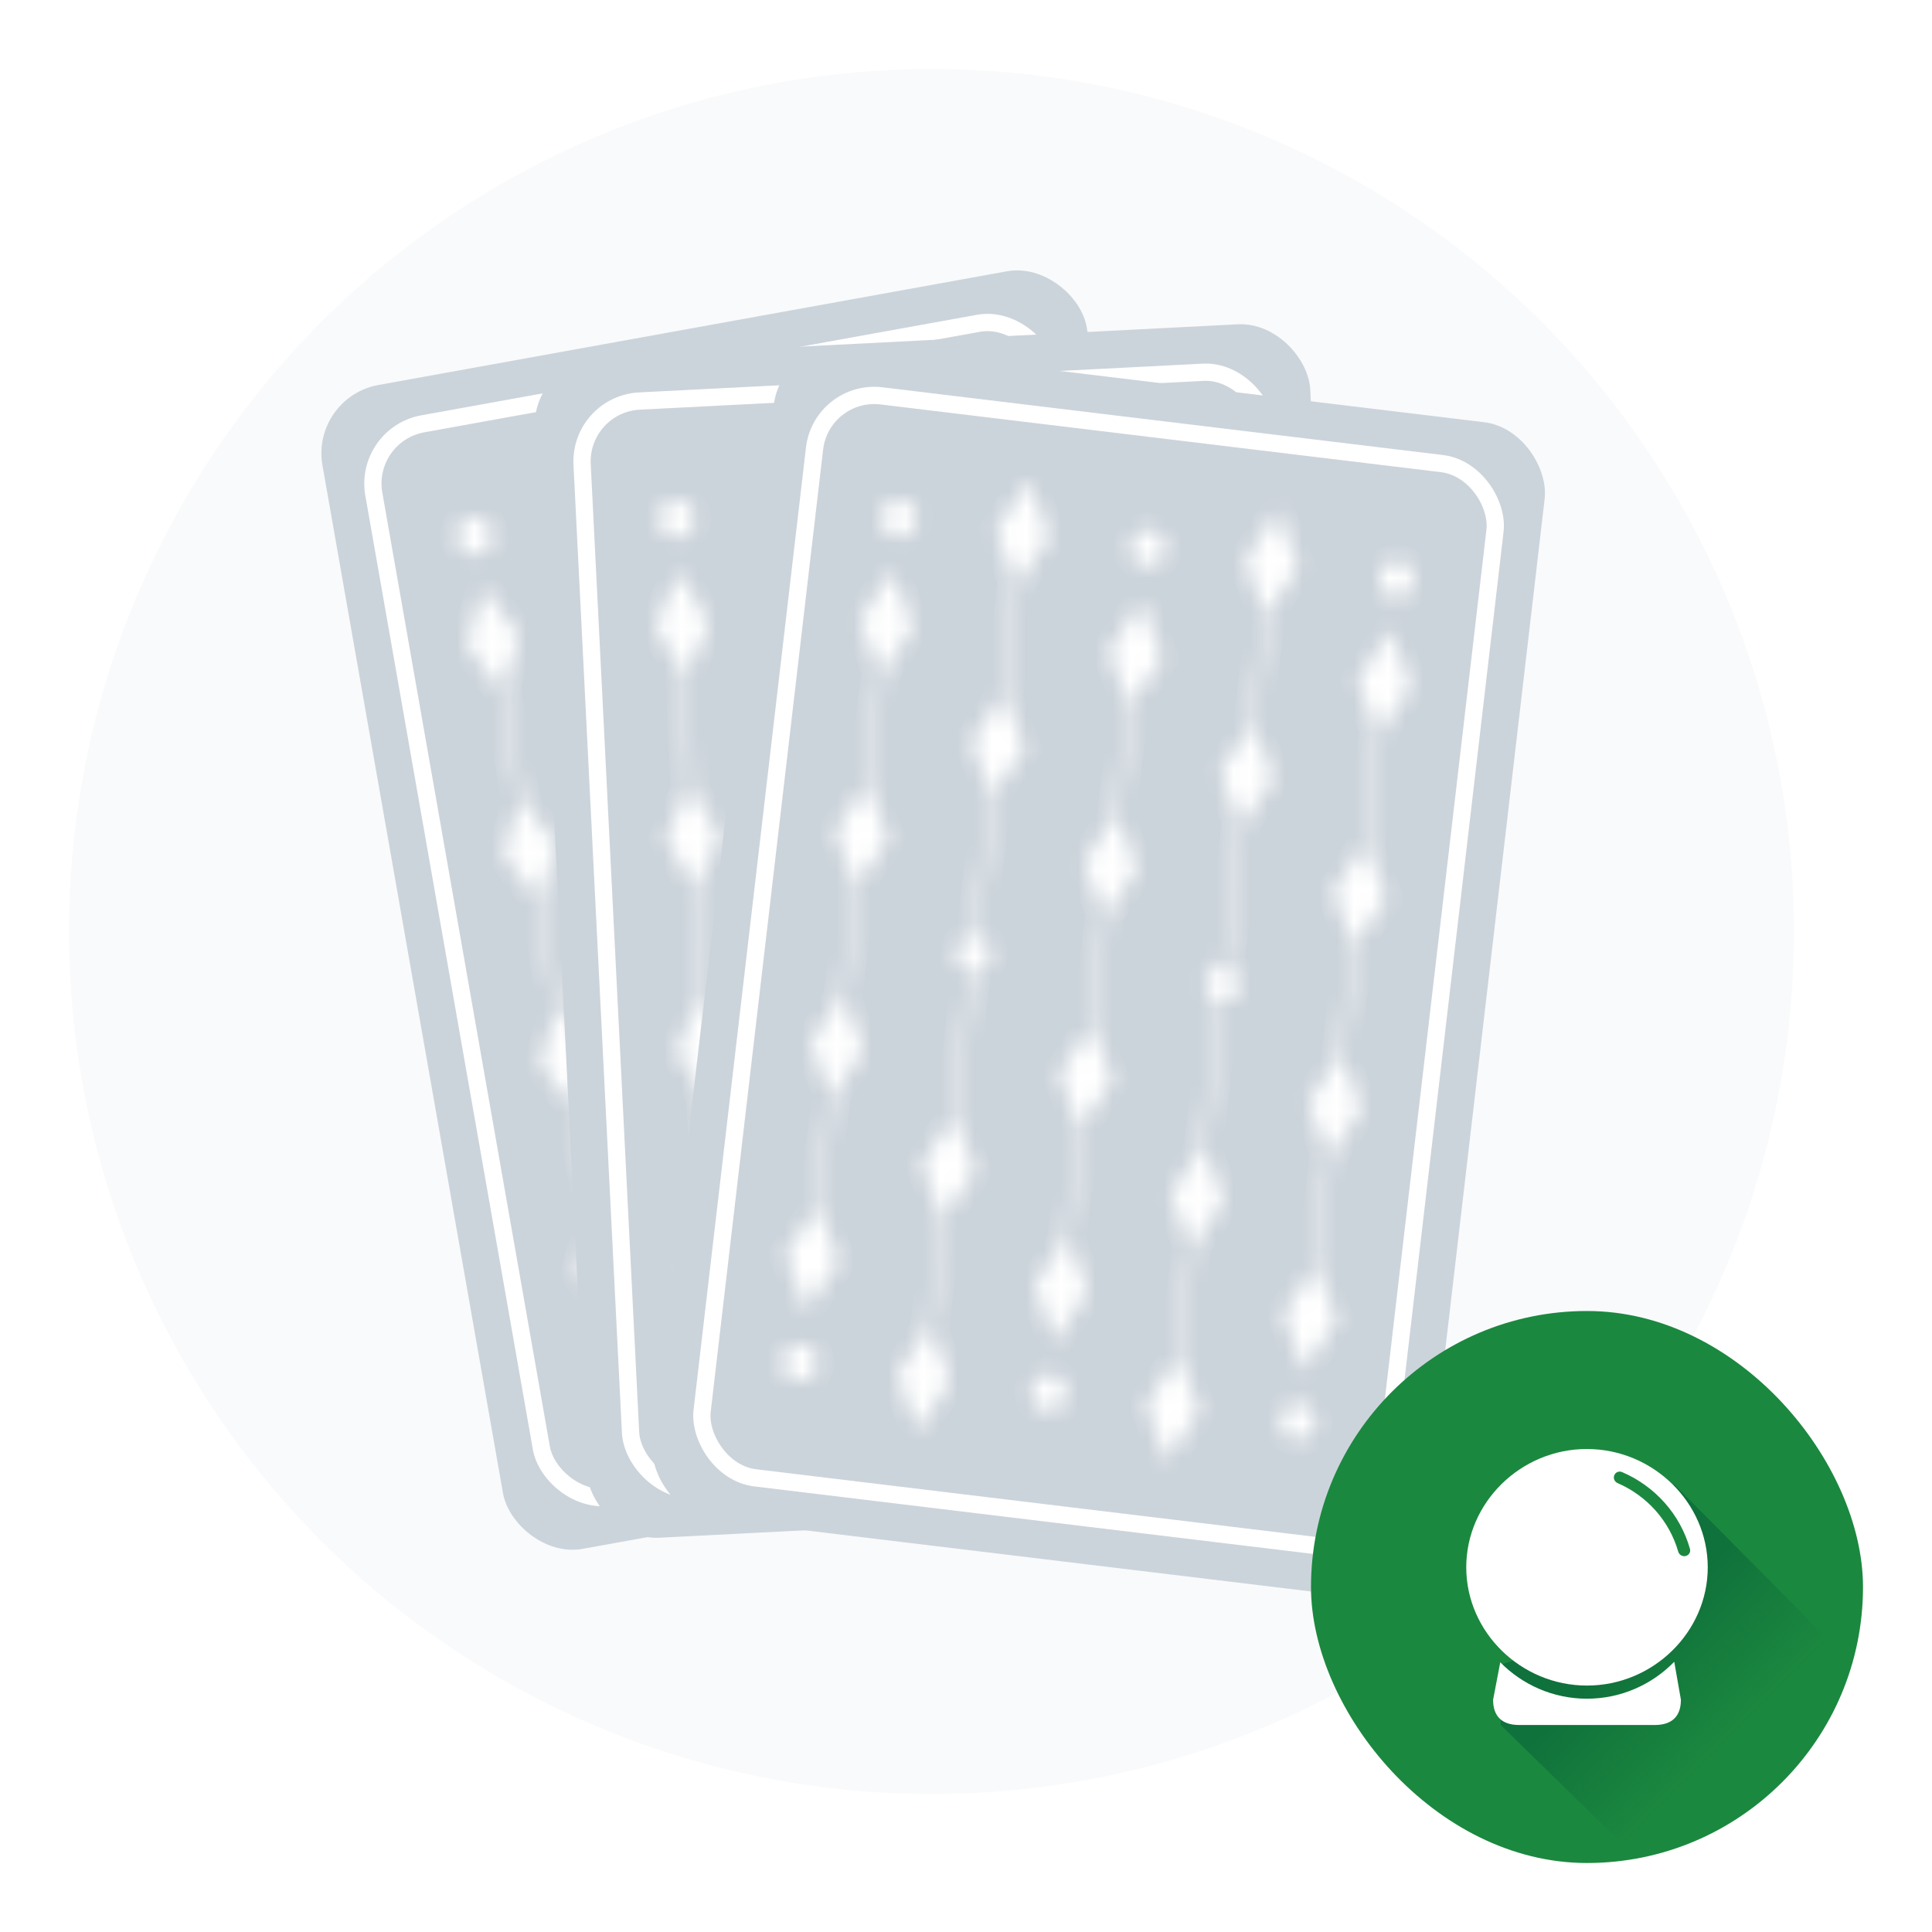 <svg width="112" height="112" viewBox="0 0 112 112" fill="none" xmlns="http://www.w3.org/2000/svg">
<g clip-path="url(#clip0_4383_14569)">
<circle cx="54" cy="54" r="50" fill="#F9FAFB"/>
<g filter="url(#filter0_d_4383_14569)">
<rect width="45.024" height="68.497" rx="4" transform="matrix(0.984 -0.178 0.173 0.985 18 23.03)" fill="#CCD4DB"/>
<rect x="0.579" y="0.403" width="39.736" height="63.148" rx="3.5" transform="matrix(0.984 -0.178 0.173 0.985 20.425 24.898)" fill="#CCD4DB" stroke="white"/>
<mask id="path-4-inside-1_4383_14569" fill="white">
<path d="M41.629 27.417C42.156 27.322 42.702 27.715 42.798 28.261C42.894 28.806 42.516 29.367 41.989 29.462C41.461 29.558 40.916 29.165 40.82 28.619C40.724 28.074 41.036 27.525 41.629 27.417ZM42.348 31.508L44.404 34.301L43.499 37.279L44.675 43.961L46.539 46.437L45.634 49.415L46.809 56.097L48.673 58.573L47.768 61.551L48.944 68.233L50.807 70.709L49.831 74.052L47.775 71.259L48.68 68.281L47.505 61.599L45.641 59.123L46.545 56.145L45.37 49.463L43.506 46.987L44.411 44.009L43.236 37.327L41.372 34.851L42.348 31.508ZM49.358 77.163C49.262 76.617 49.639 76.056 50.167 75.961C50.694 75.865 51.239 76.259 51.335 76.804C51.431 77.35 51.054 77.911 50.526 78.006C49.933 78.114 49.453 77.708 49.358 77.163ZM35.052 79.756C34.956 79.21 35.333 78.65 35.861 78.554C36.388 78.458 36.934 78.852 37.029 79.397C37.125 79.943 36.748 80.504 36.22 80.599C35.627 80.707 35.148 80.301 35.052 79.756ZM35.513 76.577L33.457 73.783L34.362 70.805L33.187 64.124L31.323 61.648L32.227 58.669L31.052 51.988L29.188 49.511L30.093 46.533L28.918 39.852L27.054 37.376L28.043 34.101L30.098 36.894L29.194 39.872L30.369 46.554L32.233 49.03L31.328 52.008L32.503 58.69L34.367 61.166L33.462 64.144L34.638 70.826L36.502 73.302L35.513 76.577ZM28.504 30.922C28.6 31.467 28.222 32.028 27.695 32.124C27.167 32.219 26.622 31.826 26.526 31.28C26.418 30.667 26.73 30.118 27.323 30.01C27.916 29.903 28.396 30.308 28.504 30.922ZM41.644 78.561L42.549 75.583L41.386 68.969L39.522 66.493L40.427 63.515L38.928 54.993C38.454 55.008 37.987 54.671 37.891 54.125C37.795 53.58 38.118 53.099 38.568 52.947L37.117 44.697L35.253 42.221L36.158 39.243L34.983 32.562L33.119 30.085L34.095 26.742L36.151 29.536L35.246 32.514L36.422 39.195L38.286 41.672L37.381 44.65L38.832 52.899C39.305 52.884 39.773 53.221 39.869 53.767C39.965 54.312 39.641 54.793 39.191 54.945L40.69 63.467L42.554 65.943L41.65 68.921L42.813 75.535L44.677 78.011L43.7 81.354L41.644 78.561ZM55.95 75.968L56.855 72.99L55.692 66.376L53.828 63.9L54.733 60.922L53.234 52.4C52.76 52.415 52.293 52.078 52.197 51.532C52.101 50.987 52.424 50.506 52.874 50.354L51.423 42.105L49.559 39.628L50.464 36.65L49.289 29.968L47.425 27.492L48.401 24.149L50.457 26.943L49.552 29.921L50.727 36.602L52.592 39.079L51.687 42.057L53.138 50.306C53.611 50.291 54.079 50.628 54.175 51.174C54.27 51.719 53.947 52.2 53.497 52.352L54.996 60.874L56.86 63.35L55.956 66.329L57.119 72.942L58.983 75.418L58.006 78.761L55.95 75.968ZM64.46 73.3C64.988 73.204 65.533 73.598 65.629 74.143C65.725 74.689 65.348 75.249 64.82 75.345C64.293 75.441 63.747 75.047 63.651 74.502C63.556 73.956 63.867 73.407 64.46 73.3ZM60.833 43.776L59.928 46.754L61.103 53.436L62.967 55.912L62.062 58.89L63.237 65.572L65.102 68.048L64.125 71.391L62.069 68.597L62.974 65.619L61.798 58.938L59.934 56.462L60.839 53.483L59.664 46.802L57.8 44.325L58.705 41.347L57.53 34.666L55.666 32.19L56.642 28.847L58.698 31.64L57.793 34.618L58.968 41.3L60.833 43.776ZM56.306 26.938C55.779 27.033 55.234 26.64 55.138 26.094C55.042 25.549 55.419 24.988 55.947 24.892C56.474 24.797 57.02 25.19 57.116 25.736C57.212 26.281 56.834 26.842 56.306 26.938Z"/>
</mask>
<path d="M41.629 27.417C42.156 27.322 42.702 27.715 42.798 28.261C42.894 28.806 42.516 29.367 41.989 29.462C41.461 29.558 40.916 29.165 40.82 28.619C40.724 28.074 41.036 27.525 41.629 27.417ZM42.348 31.508L44.404 34.301L43.499 37.279L44.675 43.961L46.539 46.437L45.634 49.415L46.809 56.097L48.673 58.573L47.768 61.551L48.944 68.233L50.807 70.709L49.831 74.052L47.775 71.259L48.68 68.281L47.505 61.599L45.641 59.123L46.545 56.145L45.37 49.463L43.506 46.987L44.411 44.009L43.236 37.327L41.372 34.851L42.348 31.508ZM49.358 77.163C49.262 76.617 49.639 76.056 50.167 75.961C50.694 75.865 51.239 76.259 51.335 76.804C51.431 77.35 51.054 77.911 50.526 78.006C49.933 78.114 49.453 77.708 49.358 77.163ZM35.052 79.756C34.956 79.21 35.333 78.65 35.861 78.554C36.388 78.458 36.934 78.852 37.029 79.397C37.125 79.943 36.748 80.504 36.22 80.599C35.627 80.707 35.148 80.301 35.052 79.756ZM35.513 76.577L33.457 73.783L34.362 70.805L33.187 64.124L31.323 61.648L32.227 58.669L31.052 51.988L29.188 49.511L30.093 46.533L28.918 39.852L27.054 37.376L28.043 34.101L30.098 36.894L29.194 39.872L30.369 46.554L32.233 49.03L31.328 52.008L32.503 58.69L34.367 61.166L33.462 64.144L34.638 70.826L36.502 73.302L35.513 76.577ZM28.504 30.922C28.6 31.467 28.222 32.028 27.695 32.124C27.167 32.219 26.622 31.826 26.526 31.28C26.418 30.667 26.73 30.118 27.323 30.01C27.916 29.903 28.396 30.308 28.504 30.922ZM41.644 78.561L42.549 75.583L41.386 68.969L39.522 66.493L40.427 63.515L38.928 54.993C38.454 55.008 37.987 54.671 37.891 54.125C37.795 53.58 38.118 53.099 38.568 52.947L37.117 44.697L35.253 42.221L36.158 39.243L34.983 32.562L33.119 30.085L34.095 26.742L36.151 29.536L35.246 32.514L36.422 39.195L38.286 41.672L37.381 44.65L38.832 52.899C39.305 52.884 39.773 53.221 39.869 53.767C39.965 54.312 39.641 54.793 39.191 54.945L40.69 63.467L42.554 65.943L41.65 68.921L42.813 75.535L44.677 78.011L43.7 81.354L41.644 78.561ZM55.95 75.968L56.855 72.99L55.692 66.376L53.828 63.9L54.733 60.922L53.234 52.4C52.76 52.415 52.293 52.078 52.197 51.532C52.101 50.987 52.424 50.506 52.874 50.354L51.423 42.105L49.559 39.628L50.464 36.65L49.289 29.968L47.425 27.492L48.401 24.149L50.457 26.943L49.552 29.921L50.727 36.602L52.592 39.079L51.687 42.057L53.138 50.306C53.611 50.291 54.079 50.628 54.175 51.174C54.27 51.719 53.947 52.2 53.497 52.352L54.996 60.874L56.86 63.35L55.956 66.329L57.119 72.942L58.983 75.418L58.006 78.761L55.95 75.968ZM64.46 73.3C64.988 73.204 65.533 73.598 65.629 74.143C65.725 74.689 65.348 75.249 64.82 75.345C64.293 75.441 63.747 75.047 63.651 74.502C63.556 73.956 63.867 73.407 64.46 73.3ZM60.833 43.776L59.928 46.754L61.103 53.436L62.967 55.912L62.062 58.89L63.237 65.572L65.102 68.048L64.125 71.391L62.069 68.597L62.974 65.619L61.798 58.938L59.934 56.462L60.839 53.483L59.664 46.802L57.8 44.325L58.705 41.347L57.53 34.666L55.666 32.19L56.642 28.847L58.698 31.64L57.793 34.618L58.968 41.3L60.833 43.776ZM56.306 26.938C55.779 27.033 55.234 26.64 55.138 26.094C55.042 25.549 55.419 24.988 55.947 24.892C56.474 24.797 57.02 25.19 57.116 25.736C57.212 26.281 56.834 26.842 56.306 26.938Z" fill="white" stroke="white" stroke-width="2" mask="url(#path-4-inside-1_4383_14569)"/>
</g>
<g filter="url(#filter1_d_4383_14569)">
<rect width="45.005" height="68.526" rx="4" transform="matrix(0.999 -0.051 0.05 0.999 30.797 20.891)" fill="#CCD4DB"/>
<rect x="0.524" y="0.474" width="39.718" height="63.175" rx="3.5" transform="matrix(0.999 -0.051 0.05 0.999 33.023 22.981)" fill="#CCD4DB" stroke="white"/>
<mask id="path-7-inside-2_4383_14569" fill="white">
<path d="M53.694 28.26C54.229 28.232 54.722 28.692 54.749 29.246C54.777 29.799 54.333 30.307 53.798 30.335C53.263 30.362 52.77 29.902 52.743 29.349C52.715 28.796 53.092 28.291 53.694 28.26ZM53.901 32.41L55.595 35.443L54.328 38.282L54.666 45.061L56.209 47.755L54.942 50.594L55.28 57.373L56.823 60.068L55.556 62.907L55.894 69.685L57.437 72.38L56.054 75.571L54.36 72.538L55.627 69.699L55.289 62.92L53.746 60.226L55.013 57.387L54.675 50.608L53.132 47.914L54.399 45.075L54.061 38.296L52.518 35.602L53.901 32.41ZM55.199 78.597C55.171 78.044 55.615 77.536 56.151 77.508C56.685 77.481 57.178 77.941 57.205 78.494C57.233 79.047 56.789 79.556 56.254 79.583C55.652 79.614 55.227 79.15 55.199 78.597ZM40.685 79.343C40.658 78.79 41.102 78.281 41.637 78.254C42.172 78.227 42.664 78.687 42.692 79.24C42.719 79.793 42.276 80.302 41.74 80.329C41.139 80.36 40.713 79.897 40.685 79.343ZM41.537 76.248L39.843 73.215L41.11 70.376L40.772 63.597L39.229 60.903L40.496 58.064L40.158 51.285L38.615 48.59L39.882 45.752L39.544 38.973L38.001 36.278L39.388 33.156L41.081 36.189L39.815 39.028L40.153 45.807L41.695 48.502L40.429 51.34L40.767 58.119L42.309 60.814L41.043 63.653L41.381 70.431L42.923 73.126L41.537 76.248ZM40.239 30.061C40.267 30.614 39.823 31.122 39.288 31.15C38.753 31.177 38.26 30.717 38.233 30.164C38.202 29.541 38.579 29.037 39.181 29.006C39.783 28.975 40.208 29.438 40.239 30.061ZM47.374 78.999L48.64 76.16L48.306 69.451L46.763 66.757L48.03 63.917L47.599 55.271C47.127 55.226 46.705 54.832 46.677 54.279C46.65 53.725 47.03 53.29 47.495 53.196L47.078 44.827L45.535 42.132L46.802 39.293L46.464 32.515L44.921 29.82L46.304 26.628L47.998 29.662L46.731 32.501L47.069 39.28L48.612 41.974L47.345 44.813L47.763 53.183C48.234 53.228 48.656 53.622 48.684 54.175C48.711 54.729 48.331 55.164 47.866 55.258L48.297 63.904L49.84 66.598L48.573 69.437L48.908 76.147L50.45 78.841L49.067 82.033L47.374 78.999ZM61.887 78.253L63.154 75.415L62.819 68.705L61.277 66.01L62.543 63.172L62.112 54.525C61.64 54.48 61.218 54.086 61.191 53.533C61.163 52.979 61.544 52.544 62.008 52.45L61.591 44.081L60.049 41.386L61.315 38.547L60.977 31.769L59.435 29.074L60.818 25.883L62.511 28.916L61.245 31.755L61.583 38.534L63.125 41.228L61.859 44.067L62.276 52.437C62.748 52.482 63.17 52.876 63.197 53.429C63.225 53.983 62.844 54.419 62.38 54.512L62.811 63.158L64.353 65.852L63.087 68.691L63.421 75.401L64.964 78.095L63.581 81.287L61.887 78.253ZM70.661 76.693C71.196 76.665 71.688 77.126 71.716 77.679C71.743 78.232 71.299 78.74 70.764 78.768C70.229 78.796 69.737 78.335 69.709 77.782C69.681 77.229 70.059 76.724 70.661 76.693ZM70.719 46.94L69.452 49.779L69.79 56.558L71.333 59.252L70.067 62.091L70.404 68.87L71.947 71.565L70.564 74.756L68.87 71.723L70.137 68.884L69.799 62.105L68.256 59.411L69.523 56.572L69.185 49.793L67.642 47.099L68.909 44.26L68.571 37.481L67.028 34.786L68.411 31.595L70.105 34.628L68.838 37.467L69.177 44.246L70.719 46.94ZM68.315 29.658C67.78 29.686 67.287 29.225 67.26 28.672C67.232 28.119 67.676 27.61 68.211 27.583C68.746 27.555 69.239 28.016 69.266 28.569C69.294 29.122 68.85 29.631 68.315 29.658Z"/>
</mask>
<path d="M53.694 28.26C54.229 28.232 54.722 28.692 54.749 29.246C54.777 29.799 54.333 30.307 53.798 30.335C53.263 30.362 52.77 29.902 52.743 29.349C52.715 28.796 53.092 28.291 53.694 28.26ZM53.901 32.41L55.595 35.443L54.328 38.282L54.666 45.061L56.209 47.755L54.942 50.594L55.28 57.373L56.823 60.068L55.556 62.907L55.894 69.685L57.437 72.38L56.054 75.571L54.36 72.538L55.627 69.699L55.289 62.92L53.746 60.226L55.013 57.387L54.675 50.608L53.132 47.914L54.399 45.075L54.061 38.296L52.518 35.602L53.901 32.41ZM55.199 78.597C55.171 78.044 55.615 77.536 56.151 77.508C56.685 77.481 57.178 77.941 57.205 78.494C57.233 79.047 56.789 79.556 56.254 79.583C55.652 79.614 55.227 79.15 55.199 78.597ZM40.685 79.343C40.658 78.79 41.102 78.281 41.637 78.254C42.172 78.227 42.664 78.687 42.692 79.24C42.719 79.793 42.276 80.302 41.74 80.329C41.139 80.36 40.713 79.897 40.685 79.343ZM41.537 76.248L39.843 73.215L41.11 70.376L40.772 63.597L39.229 60.903L40.496 58.064L40.158 51.285L38.615 48.59L39.882 45.752L39.544 38.973L38.001 36.278L39.388 33.156L41.081 36.189L39.815 39.028L40.153 45.807L41.695 48.502L40.429 51.34L40.767 58.119L42.309 60.814L41.043 63.653L41.381 70.431L42.923 73.126L41.537 76.248ZM40.239 30.061C40.267 30.614 39.823 31.122 39.288 31.15C38.753 31.177 38.26 30.717 38.233 30.164C38.202 29.541 38.579 29.037 39.181 29.006C39.783 28.975 40.208 29.438 40.239 30.061ZM47.374 78.999L48.64 76.16L48.306 69.451L46.763 66.757L48.03 63.917L47.599 55.271C47.127 55.226 46.705 54.832 46.677 54.279C46.65 53.725 47.03 53.29 47.495 53.196L47.078 44.827L45.535 42.132L46.802 39.293L46.464 32.515L44.921 29.82L46.304 26.628L47.998 29.662L46.731 32.501L47.069 39.28L48.612 41.974L47.345 44.813L47.763 53.183C48.234 53.228 48.656 53.622 48.684 54.175C48.711 54.729 48.331 55.164 47.866 55.258L48.297 63.904L49.84 66.598L48.573 69.437L48.908 76.147L50.45 78.841L49.067 82.033L47.374 78.999ZM61.887 78.253L63.154 75.415L62.819 68.705L61.277 66.01L62.543 63.172L62.112 54.525C61.64 54.48 61.218 54.086 61.191 53.533C61.163 52.979 61.544 52.544 62.008 52.45L61.591 44.081L60.049 41.386L61.315 38.547L60.977 31.769L59.435 29.074L60.818 25.883L62.511 28.916L61.245 31.755L61.583 38.534L63.125 41.228L61.859 44.067L62.276 52.437C62.748 52.482 63.17 52.876 63.197 53.429C63.225 53.983 62.844 54.419 62.38 54.512L62.811 63.158L64.353 65.852L63.087 68.691L63.421 75.401L64.964 78.095L63.581 81.287L61.887 78.253ZM70.661 76.693C71.196 76.665 71.688 77.126 71.716 77.679C71.743 78.232 71.299 78.74 70.764 78.768C70.229 78.796 69.737 78.335 69.709 77.782C69.681 77.229 70.059 76.724 70.661 76.693ZM70.719 46.94L69.452 49.779L69.79 56.558L71.333 59.252L70.067 62.091L70.404 68.87L71.947 71.565L70.564 74.756L68.87 71.723L70.137 68.884L69.799 62.105L68.256 59.411L69.523 56.572L69.185 49.793L67.642 47.099L68.909 44.26L68.571 37.481L67.028 34.786L68.411 31.595L70.105 34.628L68.838 37.467L69.177 44.246L70.719 46.94ZM68.315 29.658C67.78 29.686 67.287 29.225 67.26 28.672C67.232 28.119 67.676 27.61 68.211 27.583C68.746 27.555 69.239 28.016 69.266 28.569C69.294 29.122 68.85 29.631 68.315 29.658Z" fill="white" stroke="white" stroke-width="2" mask="url(#path-7-inside-2_4383_14569)"/>
</g>
<g filter="url(#filter2_d_4383_14569)">
<rect width="45.012" height="68.514" rx="4" transform="matrix(0.993 0.12 -0.116 0.993 45.312 19.555)" fill="#CCD4DB"/>
<rect x="0.438" y="0.557" width="39.725" height="63.164" rx="3.5" transform="matrix(0.993 0.12 -0.116 0.993 47.255 21.923)" fill="#CCD4DB" stroke="white"/>
<mask id="path-10-inside-3_4383_14569" fill="white">
<path d="M66.663 30.728C67.195 30.793 67.604 31.33 67.54 31.88C67.475 32.431 66.953 32.856 66.421 32.791C65.889 32.727 65.48 32.19 65.545 31.64C65.609 31.089 66.065 30.656 66.663 30.728ZM66.18 34.855L67.347 38.134L65.628 40.717L64.838 47.456L65.912 50.376L64.193 52.958L63.403 59.698L64.478 62.617L62.759 65.2L61.969 71.939L63.043 74.859L61.151 77.769L59.984 74.489L61.703 71.907L62.493 65.167L61.419 62.248L63.137 59.666L63.927 52.926L62.853 50.006L64.572 47.424L65.362 40.684L64.287 37.765L66.18 34.855ZM59.807 80.606C59.871 80.055 60.393 79.63 60.925 79.695C61.457 79.759 61.866 80.296 61.802 80.847C61.737 81.397 61.215 81.822 60.684 81.758C60.085 81.685 59.742 81.156 59.807 80.606ZM45.377 78.863C45.441 78.313 45.963 77.888 46.495 77.952C47.027 78.016 47.436 78.554 47.371 79.104C47.307 79.654 46.785 80.079 46.253 80.015C45.655 79.943 45.312 79.413 45.377 78.863ZM46.729 75.957L45.562 72.678L47.281 70.096L48.07 63.356L46.996 60.436L48.715 57.854L49.505 51.114L48.431 48.195L50.15 45.613L50.939 38.873L49.865 35.953L51.749 33.112L52.916 36.392L51.197 38.974L50.407 45.714L51.482 48.633L49.763 51.215L48.973 57.955L50.047 60.875L48.328 63.457L47.539 70.197L48.613 73.116L46.729 75.957ZM53.101 30.206C53.037 30.757 52.515 31.182 51.983 31.118C51.451 31.053 51.042 30.516 51.106 29.966C51.179 29.347 51.634 28.913 52.233 28.986C52.831 29.058 53.174 29.588 53.101 30.206ZM52.026 79.666L53.745 77.084L54.527 70.413L53.453 67.493L55.172 64.911L56.179 56.314C55.722 56.19 55.371 55.729 55.435 55.178C55.5 54.628 55.947 54.264 56.421 54.251L57.396 45.93L56.322 43.01L58.041 40.428L58.83 33.688L57.756 30.769L59.648 27.859L60.815 31.138L59.096 33.72L58.307 40.46L59.381 43.38L57.662 45.962L56.687 54.283C57.144 54.408 57.495 54.869 57.431 55.419C57.366 55.97 56.919 56.334 56.445 56.347L55.438 64.943L56.512 67.863L54.793 70.445L54.011 77.116L55.086 80.035L53.193 82.946L52.026 79.666ZM66.457 81.409L68.176 78.826L68.957 72.156L67.883 69.236L69.602 66.654L70.609 58.057C70.152 57.932 69.801 57.471 69.866 56.921C69.93 56.371 70.378 56.007 70.851 55.994L71.826 47.672L70.752 44.753L72.471 42.171L73.261 35.431L72.187 32.511L74.079 29.601L75.246 32.881L73.527 35.463L72.737 42.203L73.811 45.122L72.092 47.705L71.117 56.026C71.575 56.151 71.925 56.612 71.861 57.162C71.796 57.712 71.349 58.077 70.876 58.089L69.868 66.686L70.942 69.605L69.223 72.188L68.442 78.859L69.516 81.778L67.624 84.688L66.457 81.409ZM75.364 81.368C75.896 81.433 76.305 81.97 76.24 82.52C76.176 83.071 75.654 83.496 75.122 83.432C74.59 83.367 74.181 82.83 74.245 82.28C74.31 81.729 74.765 81.296 75.364 81.368ZM80.35 52.05L78.632 54.632L77.842 61.372L78.916 64.291L77.197 66.873L76.407 73.613L77.481 76.533L75.589 79.443L74.422 76.163L76.141 73.581L76.931 66.841L75.857 63.922L77.576 61.34L78.366 54.6L77.291 51.68L79.01 49.098L79.8 42.358L78.726 39.439L80.618 36.529L81.785 39.808L80.066 42.39L79.276 49.13L80.35 52.05ZM80.844 34.603C80.312 34.539 79.903 34.001 79.967 33.451C80.032 32.901 80.553 32.476 81.085 32.54C81.618 32.604 82.027 33.142 81.962 33.692C81.898 34.242 81.376 34.667 80.844 34.603Z"/>
</mask>
<path d="M66.663 30.728C67.195 30.793 67.604 31.33 67.54 31.88C67.475 32.431 66.953 32.856 66.421 32.791C65.889 32.727 65.48 32.19 65.545 31.64C65.609 31.089 66.065 30.656 66.663 30.728ZM66.18 34.855L67.347 38.134L65.628 40.717L64.838 47.456L65.912 50.376L64.193 52.958L63.403 59.698L64.478 62.617L62.759 65.2L61.969 71.939L63.043 74.859L61.151 77.769L59.984 74.489L61.703 71.907L62.493 65.167L61.419 62.248L63.137 59.666L63.927 52.926L62.853 50.006L64.572 47.424L65.362 40.684L64.287 37.765L66.18 34.855ZM59.807 80.606C59.871 80.055 60.393 79.63 60.925 79.695C61.457 79.759 61.866 80.296 61.802 80.847C61.737 81.397 61.215 81.822 60.684 81.758C60.085 81.685 59.742 81.156 59.807 80.606ZM45.377 78.863C45.441 78.313 45.963 77.888 46.495 77.952C47.027 78.016 47.436 78.554 47.371 79.104C47.307 79.654 46.785 80.079 46.253 80.015C45.655 79.943 45.312 79.413 45.377 78.863ZM46.729 75.957L45.562 72.678L47.281 70.096L48.07 63.356L46.996 60.436L48.715 57.854L49.505 51.114L48.431 48.195L50.15 45.613L50.939 38.873L49.865 35.953L51.749 33.112L52.916 36.392L51.197 38.974L50.407 45.714L51.482 48.633L49.763 51.215L48.973 57.955L50.047 60.875L48.328 63.457L47.539 70.197L48.613 73.116L46.729 75.957ZM53.101 30.206C53.037 30.757 52.515 31.182 51.983 31.118C51.451 31.053 51.042 30.516 51.106 29.966C51.179 29.347 51.634 28.913 52.233 28.986C52.831 29.058 53.174 29.588 53.101 30.206ZM52.026 79.666L53.745 77.084L54.527 70.413L53.453 67.493L55.172 64.911L56.179 56.314C55.722 56.19 55.371 55.729 55.435 55.178C55.5 54.628 55.947 54.264 56.421 54.251L57.396 45.93L56.322 43.01L58.041 40.428L58.83 33.688L57.756 30.769L59.648 27.859L60.815 31.138L59.096 33.72L58.307 40.46L59.381 43.38L57.662 45.962L56.687 54.283C57.144 54.408 57.495 54.869 57.431 55.419C57.366 55.97 56.919 56.334 56.445 56.347L55.438 64.943L56.512 67.863L54.793 70.445L54.011 77.116L55.086 80.035L53.193 82.946L52.026 79.666ZM66.457 81.409L68.176 78.826L68.957 72.156L67.883 69.236L69.602 66.654L70.609 58.057C70.152 57.932 69.801 57.471 69.866 56.921C69.93 56.371 70.378 56.007 70.851 55.994L71.826 47.672L70.752 44.753L72.471 42.171L73.261 35.431L72.187 32.511L74.079 29.601L75.246 32.881L73.527 35.463L72.737 42.203L73.811 45.122L72.092 47.705L71.117 56.026C71.575 56.151 71.925 56.612 71.861 57.162C71.796 57.712 71.349 58.077 70.876 58.089L69.868 66.686L70.942 69.605L69.223 72.188L68.442 78.859L69.516 81.778L67.624 84.688L66.457 81.409ZM75.364 81.368C75.896 81.433 76.305 81.97 76.24 82.52C76.176 83.071 75.654 83.496 75.122 83.432C74.59 83.367 74.181 82.83 74.245 82.28C74.31 81.729 74.765 81.296 75.364 81.368ZM80.35 52.05L78.632 54.632L77.842 61.372L78.916 64.291L77.197 66.873L76.407 73.613L77.481 76.533L75.589 79.443L74.422 76.163L76.141 73.581L76.931 66.841L75.857 63.922L77.576 61.34L78.366 54.6L77.291 51.68L79.01 49.098L79.8 42.358L78.726 39.439L80.618 36.529L81.785 39.808L80.066 42.39L79.276 49.13L80.35 52.05ZM80.844 34.603C80.312 34.539 79.903 34.001 79.967 33.451C80.032 32.901 80.553 32.476 81.085 32.54C81.618 32.604 82.027 33.142 81.962 33.692C81.898 34.242 81.376 34.667 80.844 34.603Z" fill="white" stroke="white" stroke-width="2" mask="url(#path-10-inside-3_4383_14569)"/>
</g>
<g clip-path="url(#clip1_4383_14569)">
<rect x="76" y="76" width="32" height="32" rx="16" fill="#1B883F"/>
<path d="M87 100L87 96.5L97.5 93L98.5 89.5L97 86L110.952 100.048L99.131 111.869L87 100Z" fill="url(#paint0_linear_4383_14569)"/>
<path fill-rule="evenodd" clip-rule="evenodd" d="M91.997 97.714C95.833 97.714 99 94.611 99 90.857C99 87.104 95.826 84 91.99 84C88.16 84 85 87.104 85 90.857C85 94.611 88.167 97.714 91.997 97.714ZM97.714 90.205C97.902 90.164 98.022 89.98 97.971 89.798C97.694 88.815 97.197 87.903 96.514 87.13C95.831 86.357 94.981 85.745 94.027 85.336C93.85 85.26 93.647 85.35 93.579 85.528C93.51 85.705 93.602 85.902 93.778 85.978C94.624 86.346 95.377 86.892 95.985 87.579C96.592 88.266 97.036 89.075 97.287 89.947C97.339 90.129 97.525 90.246 97.714 90.205Z" fill="white"/>
<path d="M91.997 98.476C93.977 98.476 95.778 97.65 97.058 96.334L97.444 98.538C97.444 99.498 96.925 100 95.928 100H88.067C87.075 100 86.556 99.498 86.556 98.538L86.972 96.365C88.249 97.663 90.036 98.476 91.997 98.476Z" fill="white"/>
</g>
</g>
<defs>
<filter id="filter0_d_4383_14569" x="8.632" y="5.649" width="74.903" height="94.194" filterUnits="userSpaceOnUse" color-interpolation-filters="sRGB">
<feFlood flood-opacity="0" result="BackgroundImageFix"/>
<feColorMatrix in="SourceAlpha" type="matrix" values="0 0 0 0 0 0 0 0 0 0 0 0 0 0 0 0 0 0 127 0" result="hardAlpha"/>
<feOffset/>
<feGaussianBlur stdDeviation="5"/>
<feComposite in2="hardAlpha" operator="out"/>
<feColorMatrix type="matrix" values="0 0 0 0 0 0 0 0 0 0 0 0 0 0 0 0 0 0 0.04 0"/>
<feBlend mode="normal" in2="BackgroundImageFix" result="effect1_dropShadow_4383_14569"/>
<feBlend mode="normal" in="SourceGraphic" in2="effect1_dropShadow_4383_14569" result="shape"/>
</filter>
<filter id="filter1_d_4383_14569" x="20.991" y="8.781" width="67.97" height="90.351" filterUnits="userSpaceOnUse" color-interpolation-filters="sRGB">
<feFlood flood-opacity="0" result="BackgroundImageFix"/>
<feColorMatrix in="SourceAlpha" type="matrix" values="0 0 0 0 0 0 0 0 0 0 0 0 0 0 0 0 0 0 127 0" result="hardAlpha"/>
<feOffset/>
<feGaussianBlur stdDeviation="5"/>
<feComposite in2="hardAlpha" operator="out"/>
<feColorMatrix type="matrix" values="0 0 0 0 0 0 0 0 0 0 0 0 0 0 0 0 0 0 0.04 0"/>
<feBlend mode="normal" in2="BackgroundImageFix" result="effect1_dropShadow_4383_14569"/>
<feBlend mode="normal" in="SourceGraphic" in2="effect1_dropShadow_4383_14569" result="shape"/>
</filter>
<filter id="filter2_d_4383_14569" x="27.776" y="10.005" width="71.786" height="92.545" filterUnits="userSpaceOnUse" color-interpolation-filters="sRGB">
<feFlood flood-opacity="0" result="BackgroundImageFix"/>
<feColorMatrix in="SourceAlpha" type="matrix" values="0 0 0 0 0 0 0 0 0 0 0 0 0 0 0 0 0 0 127 0" result="hardAlpha"/>
<feOffset/>
<feGaussianBlur stdDeviation="5"/>
<feComposite in2="hardAlpha" operator="out"/>
<feColorMatrix type="matrix" values="0 0 0 0 0 0 0 0 0 0 0 0 0 0 0 0 0 0 0.04 0"/>
<feBlend mode="normal" in2="BackgroundImageFix" result="effect1_dropShadow_4383_14569"/>
<feBlend mode="normal" in="SourceGraphic" in2="effect1_dropShadow_4383_14569" result="shape"/>
</filter>
<linearGradient id="paint0_linear_4383_14569" x1="94.15" y1="95.17" x2="104.959" y2="105.979" gradientUnits="userSpaceOnUse">
<stop stop-color="#0F713B"/>
<stop offset="0.547" stop-color="#0F713B" stop-opacity="0"/>
</linearGradient>
<clipPath id="clip0_4383_14569">
<rect width="104" height="104" fill="white" transform="translate(4 4)"/>
</clipPath>
<clipPath id="clip1_4383_14569">
<rect x="76" y="76" width="32" height="32" rx="16" fill="white"/>
</clipPath>
</defs>
</svg>
